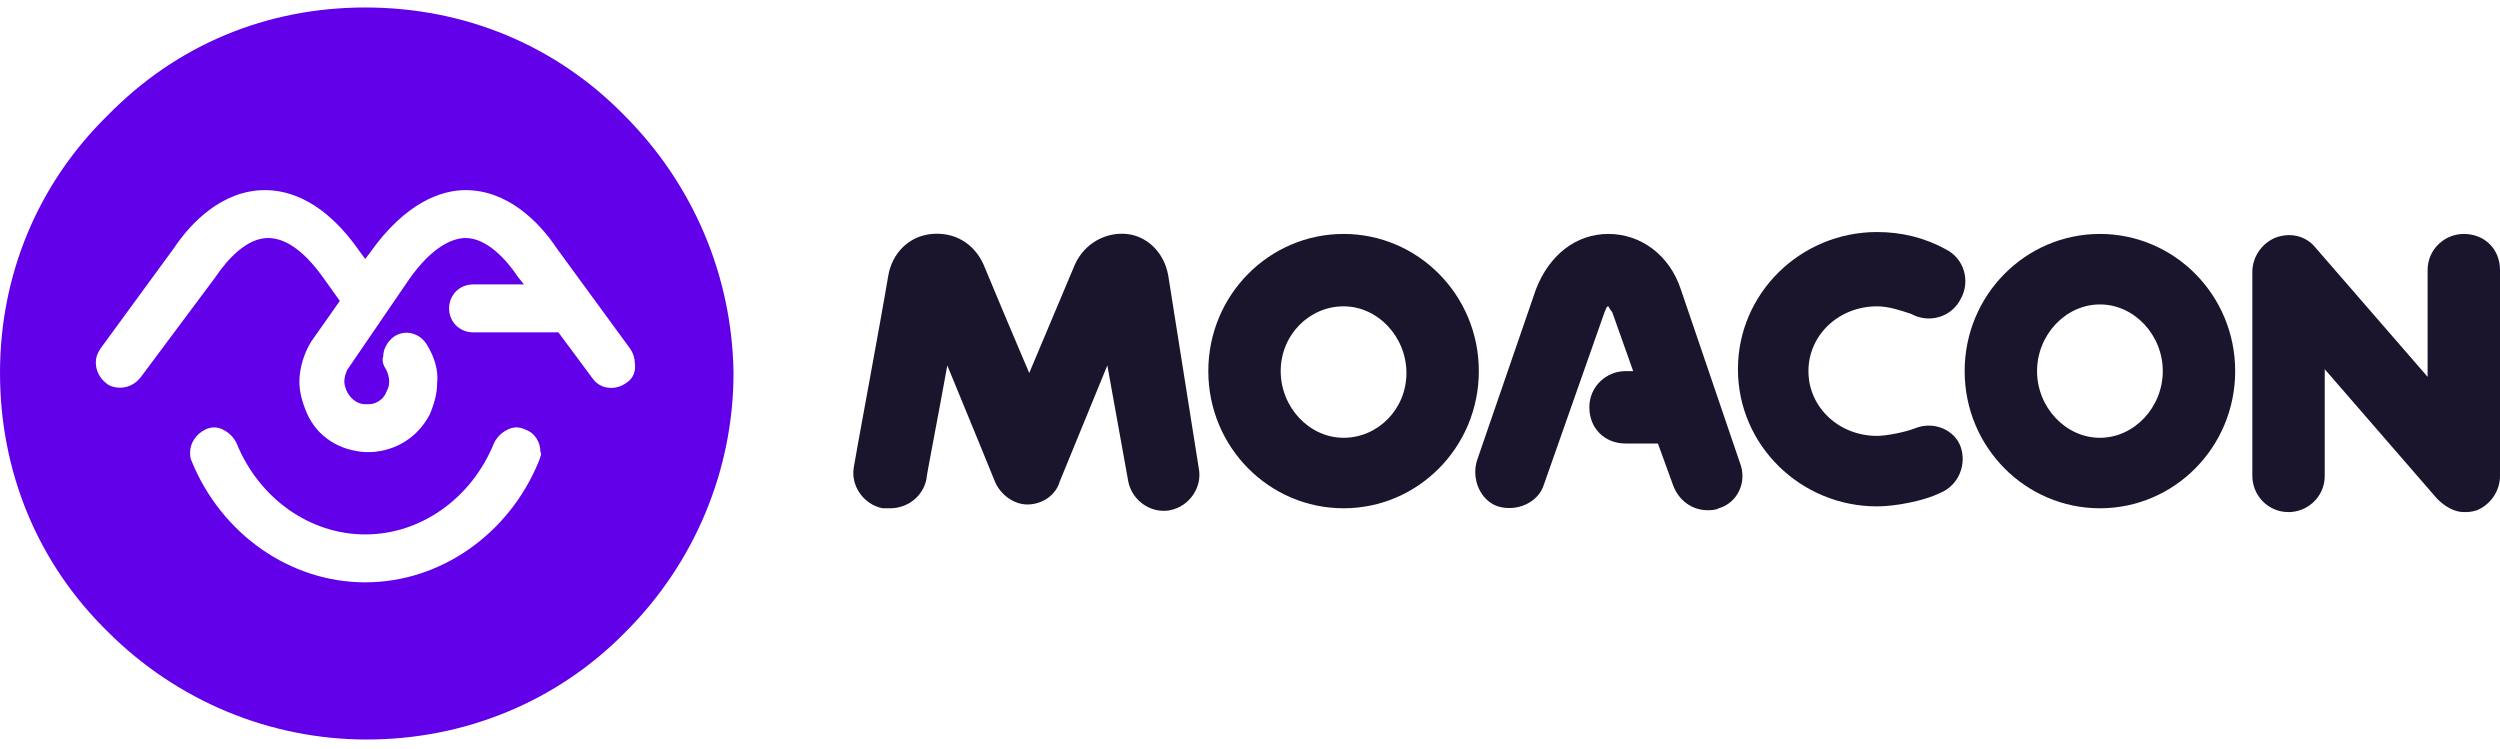 <svg width="167" height="50" viewBox="0 0 167 50" fill="none" xmlns="http://www.w3.org/2000/svg">
<path d="M41.7 7.7C37.1 3 31 0.5 24.4 0.5C17.8 0.5 11.8 3 7.2 7.7C2.5 12.3 0 18.4 0 24.9C0 31.5 2.5 37.6 7.2 42.2C11.8 46.8 18 49.4 24.5 49.4C31 49.4 37.2 46.9 41.8 42.2C46.4 37.6 49 31.4 49 24.9C48.9 18.4 46.3 12.3 41.7 7.7ZM41.8 25.6C41.1 26.1 40.1 26 39.6 25.3L37.3 22.2H31.6C30.7 22.2 30 21.5 30 20.6C30 19.7 30.7 19 31.6 19H35L34.6 18.5C33.8 17.3 32.5 15.9 31.1 15.9C30.3 15.9 28.9 16.4 27.3 18.7L23.2 24.7C23.1 24.9 23 25.2 23 25.5C23 25.7 23.1 26 23.2 26.2C23.3 26.4 23.7 27 24.4 27C24.5 27 24.5 27 24.6 27C25.3 27 25.7 26.5 25.8 26.2C25.9 26 26 25.8 26 25.5C26 25.2 25.9 24.9 25.8 24.7C25.6 24.4 25.5 24.1 25.6 23.8C25.6 23.3 25.9 22.8 26.3 22.5C27 22 28 22.2 28.5 23C29 23.8 29.3 24.7 29.2 25.6C29.2 26.3 29 27 28.7 27.7C27.9 29.2 26.5 30.1 24.8 30.2C24.7 30.2 24.7 30.2 24.6 30.2C24.5 30.2 24.5 30.2 24.4 30.2C22.7 30.1 21.2 29.2 20.5 27.6C20.2 26.9 20 26.2 20 25.5C20 24.6 20.3 23.6 20.8 22.8L22.7 20.1L21.7 18.7C20.1 16.4 18.8 15.9 17.9 15.9C16.5 15.9 15.2 17.3 14.4 18.5L9.4 25.2C9 25.7 8.5 25.9 8 25.9C7.7 25.9 7.3 25.8 7.1 25.6C6.7 25.3 6.4 24.8 6.4 24.2C6.4 23.9 6.5 23.6 6.7 23.3L11.6 16.6C12.8 14.8 14.9 12.7 17.7 12.7C19.3 12.7 21.7 13.4 24.1 16.9L24.4 17.3L24.7 16.9C27.1 13.5 29.5 12.7 31.1 12.7C33.9 12.7 36 14.8 37.2 16.6L42.1 23.3C42.3 23.6 42.4 23.9 42.4 24.2C42.5 24.8 42.3 25.3 41.8 25.6ZM36 30.8C34 35.7 29.4 38.9 24.4 38.9C19.4 38.9 14.8 35.7 12.8 30.8C12.7 30.6 12.7 30.4 12.7 30.2C12.7 29.6 13.1 29 13.7 28.7C14.1 28.5 14.5 28.5 14.9 28.7C15.3 28.9 15.6 29.2 15.8 29.6C17.3 33.3 20.7 35.7 24.4 35.7C28.1 35.7 31.5 33.3 33 29.6C33.2 29.2 33.5 28.9 33.9 28.7C34.3 28.5 34.7 28.5 35.1 28.7C35.7 28.9 36.1 29.5 36.1 30.2C36.2 30.3 36.1 30.5 36 30.8Z" fill="#6200EA"/>
<path d="M78.042 18.427C77.788 16.9 76.642 15.755 75.242 15.627C73.842 15.5 72.442 16.264 71.806 17.663L68.752 24.918C67.606 22.245 66.334 19.191 65.698 17.663C65.061 16.264 63.788 15.5 62.261 15.627C60.734 15.755 59.589 16.9 59.334 18.427C58.825 21.481 57.044 31.026 57.044 31.154C56.789 32.426 57.68 33.699 58.953 33.953C59.08 33.953 59.207 33.953 59.462 33.953C60.607 33.953 61.625 33.19 61.88 32.044C61.88 31.79 62.643 27.972 63.279 24.409C64.807 28.099 66.461 32.172 66.461 32.172C66.843 33.062 67.734 33.699 68.625 33.699C69.643 33.699 70.534 33.062 70.788 32.172L73.97 24.409L75.37 32.172C75.624 33.444 76.897 34.335 78.169 34.081C79.442 33.826 80.333 32.553 80.078 31.281L78.042 18.427Z" fill="#1A142D"/>
<path d="M89.751 15.627C84.787 15.627 80.715 19.7 80.715 24.79C80.715 29.881 84.787 33.953 89.751 33.953C94.714 33.953 98.786 29.881 98.786 24.79C98.786 19.7 94.714 15.627 89.751 15.627ZM89.751 29.244C87.46 29.244 85.551 27.208 85.551 24.79C85.551 22.372 87.46 20.463 89.751 20.463C92.041 20.463 93.95 22.5 93.95 24.918C93.95 27.336 92.041 29.244 89.751 29.244Z" fill="#1A142D"/>
<path d="M140.275 15.627C135.311 15.627 131.239 19.7 131.239 24.79C131.239 29.881 135.311 33.953 140.275 33.953C145.238 33.953 149.31 29.881 149.31 24.79C149.31 19.7 145.238 15.627 140.275 15.627ZM140.275 29.244C137.984 29.244 136.075 27.208 136.075 24.79C136.075 22.372 137.984 20.336 140.275 20.336C142.565 20.336 144.474 22.372 144.474 24.79C144.474 27.208 142.565 29.244 140.275 29.244Z" fill="#1A142D"/>
<path d="M127.93 28.608C127.294 28.863 126.021 29.117 125.385 29.117C122.839 29.117 120.803 27.208 120.803 24.79C120.803 22.372 122.839 20.463 125.385 20.463C126.148 20.463 126.912 20.718 127.675 20.972C128.821 21.609 130.348 21.227 130.984 19.954C131.621 18.809 131.239 17.282 129.966 16.645C128.566 15.882 127.039 15.5 125.385 15.5C120.294 15.5 116.094 19.573 116.094 24.663C116.094 29.754 120.294 33.826 125.385 33.826C126.657 33.826 128.566 33.444 129.584 32.935C130.857 32.426 131.366 31.026 130.984 29.881C130.602 28.735 129.202 28.099 127.93 28.608Z" fill="#1A142D"/>
<path d="M112.276 19.318C111.513 17.027 109.604 15.627 107.44 15.627C105.277 15.627 103.495 17.027 102.604 19.318L98.659 30.772C98.277 32.044 98.913 33.444 100.059 33.826C101.331 34.208 102.731 33.572 103.113 32.426L107.186 20.845C107.313 20.591 107.313 20.463 107.44 20.463C107.44 20.463 107.567 20.718 107.695 20.845L109.095 24.79H108.586C107.313 24.79 106.168 25.808 106.168 27.208C106.168 28.608 107.186 29.626 108.586 29.626H110.749L111.767 32.426C112.149 33.444 113.04 34.081 114.058 34.081C114.312 34.081 114.567 34.081 114.822 33.953C116.094 33.572 116.73 32.172 116.221 30.899L112.276 19.318Z" fill="#1A142D"/>
<path d="M164.582 15.627C163.309 15.627 162.164 16.645 162.164 18.045V25.172L154.655 16.518C154.019 15.755 153.001 15.5 151.983 15.882C151.092 16.264 150.456 17.154 150.456 18.172V31.79C150.456 33.062 151.474 34.208 152.874 34.208C154.146 34.208 155.292 33.19 155.292 31.79V24.663L162.8 33.317C163.309 33.826 163.946 34.208 164.582 34.208C164.837 34.208 165.091 34.208 165.473 34.081C166.364 33.699 167 32.808 167 31.79V18.045C167 16.645 165.982 15.627 164.582 15.627Z" fill="#1A142D"/>
</svg>
